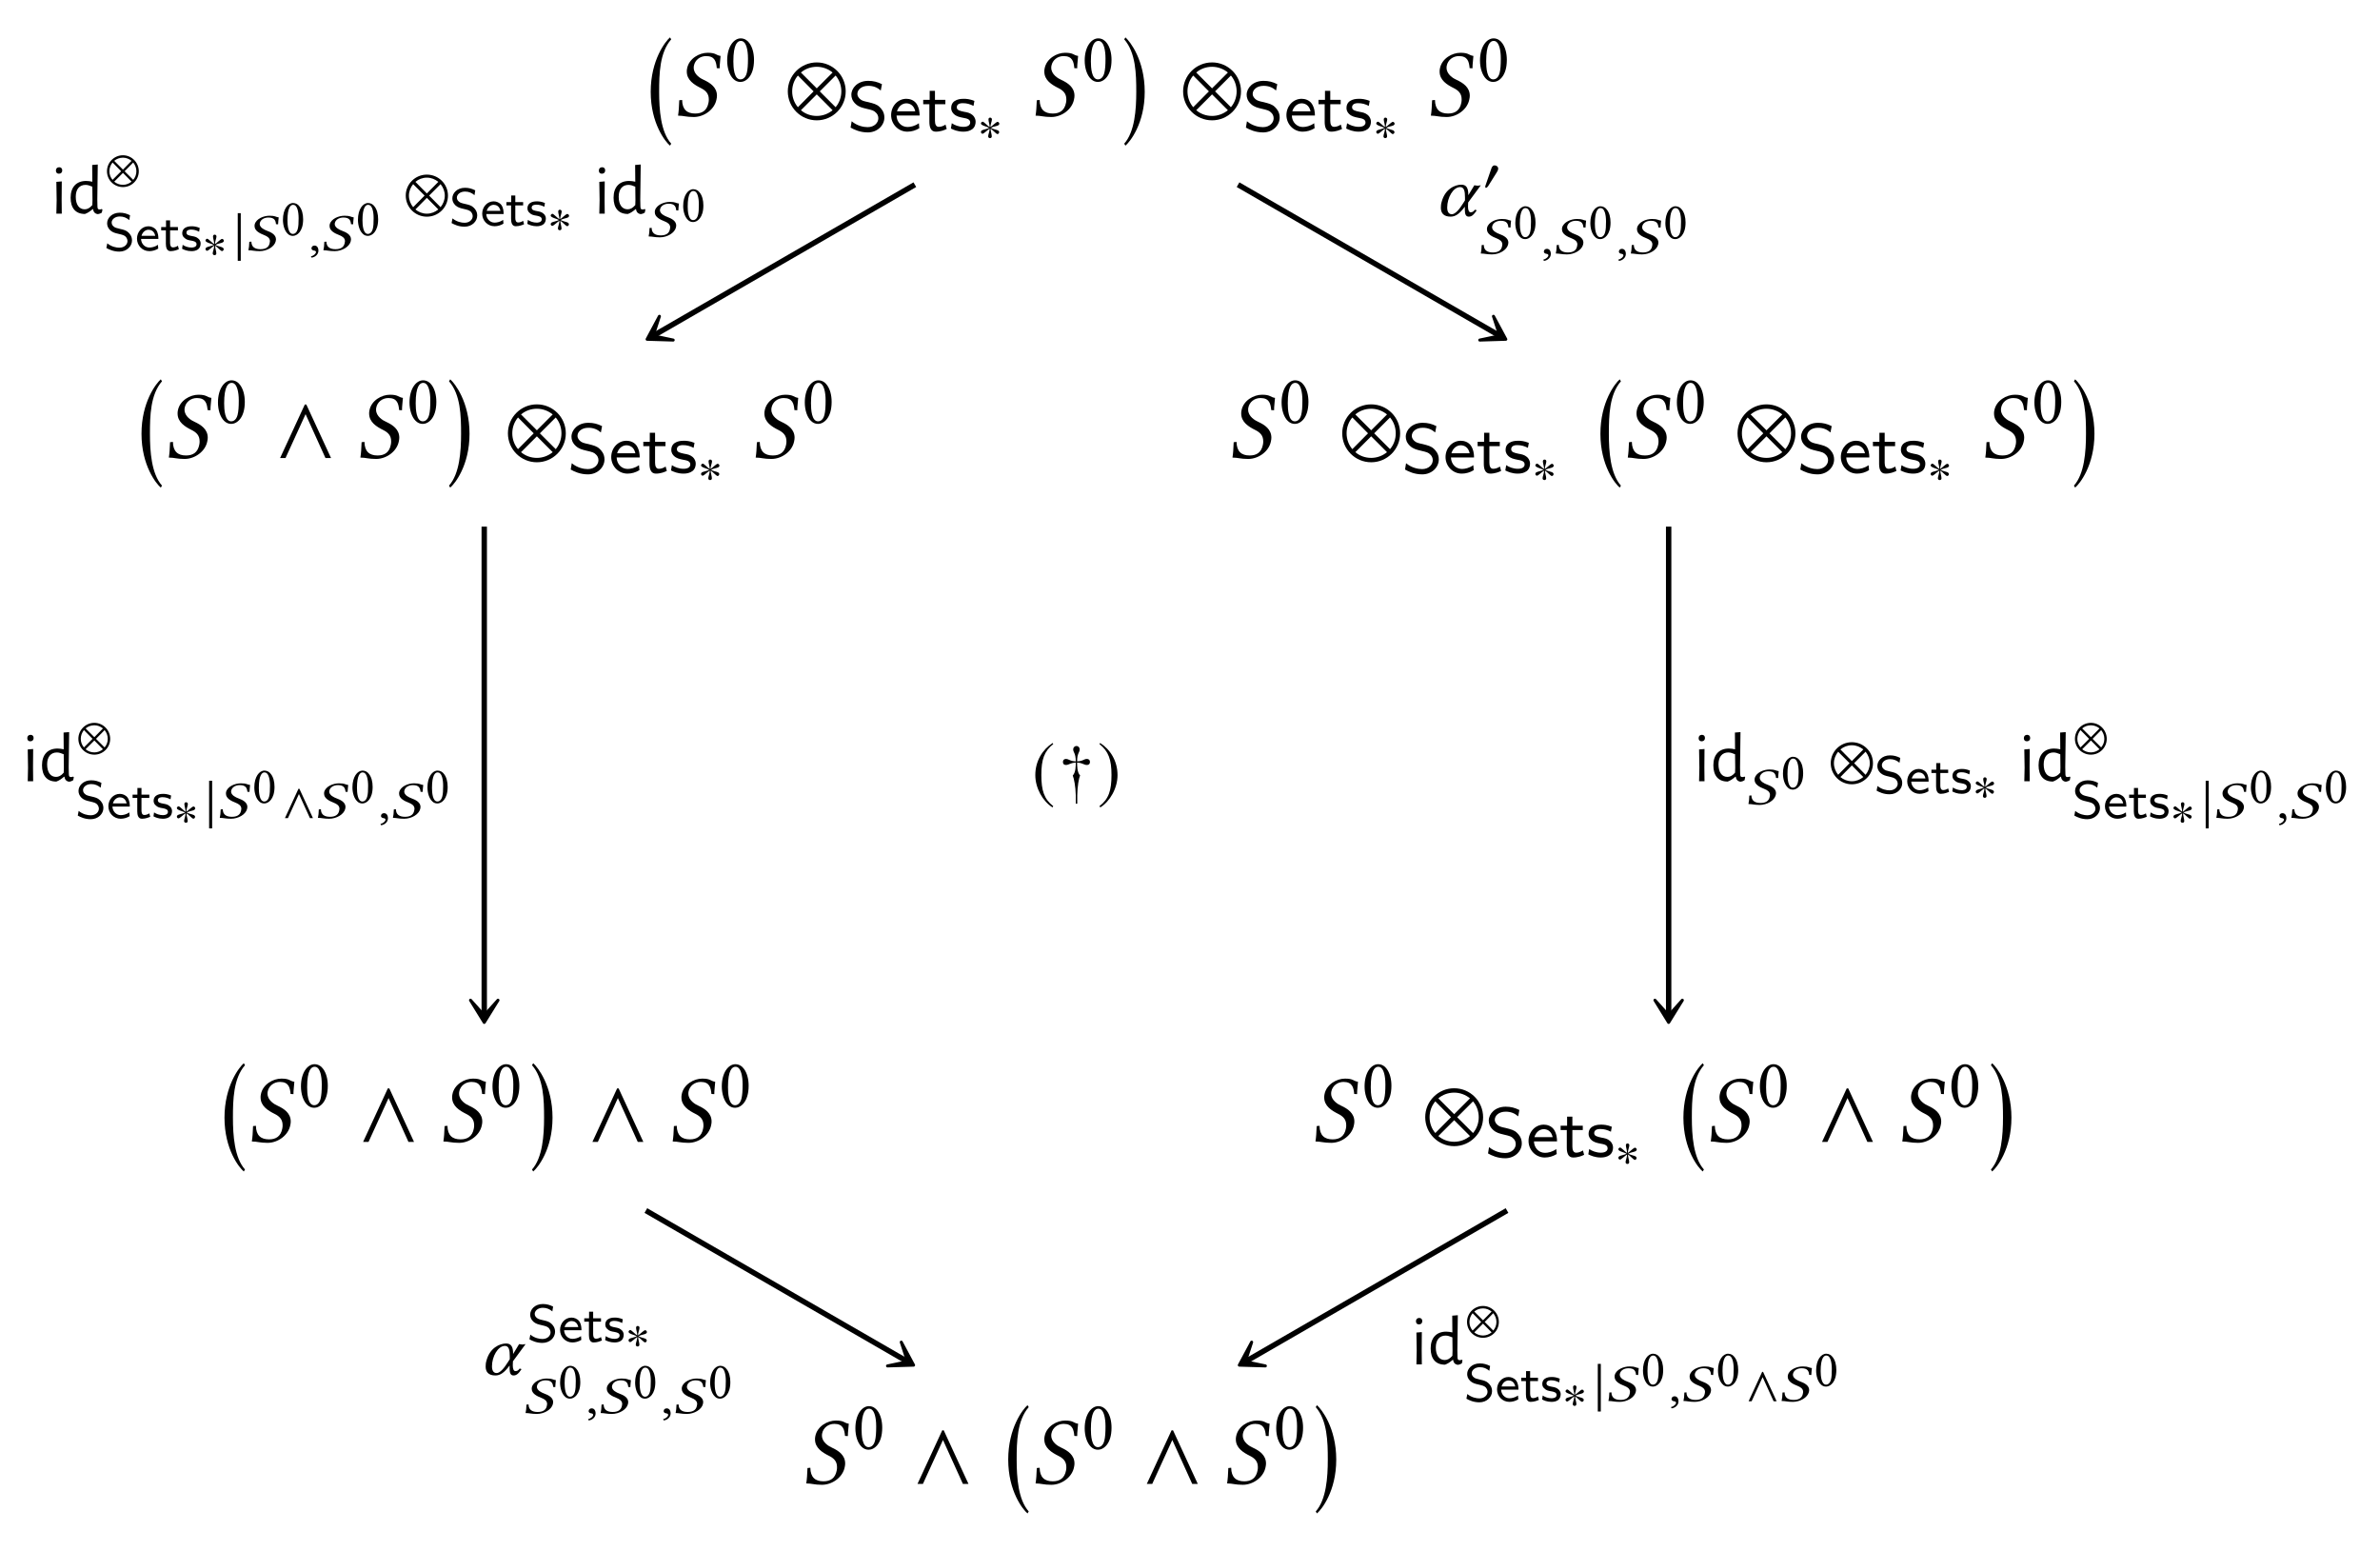 <?xml version="1.0" encoding="UTF-8"?>
<svg xmlns="http://www.w3.org/2000/svg" xmlns:xlink="http://www.w3.org/1999/xlink" width="246.65" height="160.672" viewBox="0 0 246.65 160.672">
<defs>
<g>
<g id="glyph-0-0">
<path d="M 2.625 10.453 C 1.531 9.219 1.375 6.922 1.375 5.078 C 1.375 3.234 1.422 1.016 2.625 -0.359 L 2.5 -0.562 C 2.031 -0.156 0.5 1.781 0.5 5.078 C 0.5 8.375 2.031 10.266 2.5 10.656 Z M 2.625 10.453 "/>
</g>
<g id="glyph-0-1">
<path d="M 0.297 10.453 L 0.422 10.656 C 0.891 10.266 2.422 8.375 2.422 5.078 C 2.422 1.781 0.891 -0.156 0.422 -0.562 L 0.297 -0.359 C 1.5 1.016 1.547 3.234 1.547 5.078 C 1.547 6.922 1.391 9.219 0.297 10.453 Z M 0.297 10.453 "/>
</g>
<g id="glyph-1-0">
<path d="M 4.922 -6.234 C 4.406 -6.312 4.469 -6.562 3.578 -6.562 C 2.734 -6.562 1.656 -5.984 1.453 -4.938 C 1.422 -4.812 1.422 -4.703 1.422 -4.609 C 1.422 -3.719 2.188 -3.25 2.875 -2.906 C 3.344 -2.672 3.703 -2.359 3.703 -1.75 C 3.703 -1.641 3.703 -1.531 3.672 -1.391 C 3.516 -0.578 3.016 -0.266 2.297 -0.266 C 1.453 -0.266 0.953 -0.672 0.938 -1.672 L 0.641 -1.641 C 0.609 -0.891 0.594 -0.562 0.516 -0.047 C 1.094 -0.047 1.328 0.094 2.141 0.094 C 3.25 0.094 4.312 -0.719 4.5 -1.734 C 4.531 -1.859 4.547 -2 4.547 -2.109 C 4.547 -2.984 3.859 -3.438 3.188 -3.75 C 2.859 -3.891 2.141 -4.312 2.141 -5 C 2.141 -5.062 2.141 -5.141 2.156 -5.203 C 2.266 -5.812 2.797 -6.219 3.422 -6.219 C 4.344 -6.219 4.469 -5.625 4.531 -4.969 L 4.828 -4.953 C 4.828 -5.438 4.891 -5.703 4.922 -6.234 Z M 4.922 -6.234 "/>
</g>
<g id="glyph-2-0">
<path d="M 1.688 -4.172 C 1.812 -4.172 1.922 -4.141 2.016 -4.047 C 2.234 -3.859 2.438 -3.312 2.438 -2.344 C 2.438 -1.672 2.406 -1.219 2.312 -0.844 C 2.156 -0.25 1.797 -0.188 1.656 -0.188 C 0.984 -0.188 0.922 -1.422 0.922 -2.062 C 0.922 -3.844 1.359 -4.172 1.688 -4.172 Z M 1.656 0.078 C 2.219 0.078 3.062 -0.5 3.062 -2.203 C 3.062 -2.922 2.891 -3.531 2.578 -3.953 C 2.391 -4.219 2.078 -4.438 1.688 -4.438 C 0.969 -4.438 0.281 -3.578 0.281 -2.141 C 0.281 -1.359 0.516 -0.625 0.922 -0.234 C 1.125 -0.031 1.375 0.078 1.656 0.078 Z M 1.656 0.078 "/>
</g>
<g id="glyph-3-0">
<path d="M 6.172 -2.562 C 6.172 -4.219 4.828 -5.562 3.172 -5.562 C 1.516 -5.562 0.172 -4.219 0.172 -2.562 C 0.172 -0.906 1.516 0.438 3.172 0.438 C 4.828 0.438 6.172 -0.906 6.172 -2.562 Z M 4.812 -4.516 L 3.172 -2.875 L 1.531 -4.516 C 1.969 -4.891 2.547 -5.109 3.172 -5.109 C 3.781 -5.109 4.359 -4.891 4.812 -4.516 Z M 5.719 -2.562 C 5.719 -1.938 5.5 -1.359 5.125 -0.922 L 3.484 -2.562 L 5.125 -4.203 C 5.5 -3.766 5.719 -3.188 5.719 -2.562 Z M 2.844 -2.562 L 1.219 -0.922 C 0.844 -1.359 0.625 -1.938 0.625 -2.562 C 0.625 -3.188 0.844 -3.766 1.219 -4.203 Z M 4.812 -0.609 C 4.359 -0.234 3.781 -0.016 3.172 -0.016 C 2.547 -0.016 1.969 -0.234 1.531 -0.609 L 3.172 -2.25 Z M 4.812 -0.609 "/>
</g>
<g id="glyph-3-1">
<path d="M 5.906 0 L 3.344 -5.547 L 3.188 -5.547 L 0.625 0 L 1.188 0 L 3.266 -4.547 L 5.328 0 Z M 5.906 0 "/>
</g>
<g id="glyph-4-0">
<path d="M 3.844 -1.391 C 3.844 -1.984 3.516 -2.312 3.359 -2.469 C 3.062 -2.766 2.719 -2.844 2.172 -2.984 C 1.719 -3.078 1.484 -3.141 1.312 -3.312 C 1.219 -3.406 1.047 -3.562 1.047 -3.844 C 1.047 -4.25 1.453 -4.672 2.172 -4.672 C 2.719 -4.672 3.109 -4.5 3.469 -4.188 L 3.594 -4.844 C 3.125 -5.078 2.703 -5.188 2.172 -5.188 C 1.078 -5.188 0.422 -4.453 0.422 -3.75 C 0.422 -3.453 0.516 -3.109 0.875 -2.781 C 1.203 -2.484 1.531 -2.406 1.984 -2.297 C 2.594 -2.156 2.766 -2.109 2.969 -1.891 C 3.109 -1.766 3.219 -1.562 3.219 -1.312 C 3.219 -0.859 2.812 -0.391 2.109 -0.391 C 1.703 -0.391 1.031 -0.516 0.453 -1 L 0.344 -0.344 C 0.703 -0.141 1.312 0.156 2.125 0.156 C 3.125 0.156 3.844 -0.578 3.844 -1.391 Z M 3.844 -1.391 "/>
</g>
<g id="glyph-4-1">
<path d="M 3.203 -1.594 C 3.203 -1.922 3.156 -2.406 2.875 -2.828 C 2.609 -3.203 2.172 -3.328 1.828 -3.328 C 0.938 -3.328 0.25 -2.562 0.25 -1.641 C 0.25 -0.703 0.984 0.078 1.938 0.078 C 2.359 0.078 2.797 -0.047 3.172 -0.281 L 3.125 -0.797 C 2.719 -0.5 2.266 -0.406 1.953 -0.406 C 1.312 -0.406 0.828 -0.922 0.812 -1.594 Z M 2.75 -2.031 L 0.859 -2.031 C 1.031 -2.609 1.453 -2.859 1.828 -2.859 C 2.141 -2.859 2.609 -2.703 2.75 -2.031 Z M 2.75 -2.031 "/>
</g>
<g id="glyph-4-2">
<path d="M 2.578 -0.203 L 2.453 -0.656 C 2.203 -0.484 1.953 -0.422 1.75 -0.422 C 1.453 -0.422 1.359 -0.719 1.359 -1.062 L 1.359 -2.766 L 2.438 -2.766 L 2.438 -3.219 L 1.359 -3.219 L 1.359 -4.156 L 0.812 -4.156 L 0.812 -3.219 L 0.141 -3.219 L 0.141 -2.766 L 0.781 -2.766 L 0.781 -0.938 C 0.781 -0.438 0.906 0.078 1.438 0.078 C 1.953 0.078 2.359 -0.094 2.578 -0.203 Z M 2.578 -0.203 "/>
</g>
<g id="glyph-4-3">
<path d="M 2.781 -0.938 C 2.781 -1.078 2.766 -1.359 2.469 -1.641 C 2.188 -1.875 1.938 -1.922 1.578 -1.984 C 1.156 -2.078 0.828 -2.141 0.828 -2.453 C 0.828 -2.875 1.344 -2.875 1.453 -2.875 C 1.875 -2.875 2.188 -2.781 2.562 -2.594 L 2.656 -3.109 C 2.156 -3.312 1.797 -3.328 1.531 -3.328 C 1.344 -3.328 0.25 -3.328 0.25 -2.375 C 0.25 -2.031 0.438 -1.844 0.531 -1.75 C 0.797 -1.5 1.094 -1.438 1.484 -1.359 C 1.828 -1.297 2.219 -1.234 2.219 -0.875 C 2.219 -0.422 1.609 -0.422 1.516 -0.422 C 1.047 -0.422 0.609 -0.594 0.312 -0.797 L 0.219 -0.25 C 0.469 -0.125 0.906 0.078 1.516 0.078 C 1.844 0.078 2.156 0.016 2.422 -0.172 C 2.703 -0.375 2.781 -0.703 2.781 -0.938 Z M 2.781 -0.938 "/>
</g>
<g id="glyph-5-0">
<path d="M 2.25 -1.828 C 2.25 -1.922 2.172 -2.031 2.062 -2.031 C 1.938 -2.031 1.484 -1.578 1.328 -1.484 C 1.328 -1.781 1.484 -2.094 1.484 -2.281 C 1.484 -2.391 1.406 -2.469 1.297 -2.469 C 1.188 -2.469 1.125 -2.391 1.125 -2.281 C 1.125 -2.062 1.25 -1.781 1.25 -1.484 C 1.078 -1.578 0.641 -2.047 0.531 -2.047 C 0.438 -2.047 0.344 -1.953 0.344 -1.859 C 0.344 -1.656 1 -1.531 1.203 -1.406 C 0.969 -1.281 0.547 -1.219 0.438 -1.141 C 0.391 -1.109 0.344 -1.047 0.344 -0.984 C 0.344 -0.891 0.422 -0.797 0.516 -0.797 C 0.641 -0.797 1.078 -1.234 1.25 -1.328 C 1.25 -1.031 1.094 -0.719 1.094 -0.531 C 1.094 -0.422 1.172 -0.344 1.281 -0.344 C 1.406 -0.344 1.469 -0.422 1.469 -0.531 C 1.469 -0.75 1.344 -1.047 1.344 -1.328 C 1.516 -1.234 1.938 -0.766 2.047 -0.766 C 2.156 -0.766 2.234 -0.859 2.234 -0.969 C 2.234 -1.031 2.188 -1.078 2.141 -1.125 C 1.984 -1.219 1.609 -1.266 1.375 -1.406 C 1.641 -1.562 1.984 -1.578 2.141 -1.672 C 2.203 -1.719 2.25 -1.766 2.25 -1.828 Z M 2.25 -1.828 "/>
</g>
<g id="glyph-5-1">
<path d="M 3.391 -1.406 C 3.391 -2.312 2.656 -3.062 1.75 -3.062 C 0.828 -3.062 0.094 -2.312 0.094 -1.406 C 0.094 -0.5 0.828 0.234 1.75 0.234 C 2.656 0.234 3.391 -0.5 3.391 -1.406 Z M 2.641 -2.484 L 1.75 -1.578 L 0.844 -2.484 C 1.078 -2.688 1.406 -2.812 1.75 -2.812 C 2.078 -2.812 2.391 -2.688 2.641 -2.484 Z M 3.141 -1.406 C 3.141 -1.062 3.016 -0.75 2.812 -0.516 L 1.922 -1.406 L 2.812 -2.312 C 3.016 -2.062 3.141 -1.75 3.141 -1.406 Z M 1.562 -1.406 L 0.672 -0.516 C 0.469 -0.75 0.344 -1.062 0.344 -1.406 C 0.344 -1.75 0.469 -2.062 0.672 -2.312 Z M 2.641 -0.328 C 2.391 -0.125 2.078 0 1.75 0 C 1.406 0 1.078 -0.125 0.844 -0.328 L 1.75 -1.234 Z M 2.641 -0.328 "/>
</g>
<g id="glyph-5-2">
<path d="M 0.703 1.062 L 0.703 -3.875 L 0.391 -3.875 L 0.391 1.062 Z M 0.703 1.062 "/>
</g>
<g id="glyph-5-3">
<path d="M 1.625 -2.25 C 1.625 -2.453 1.438 -2.578 1.25 -2.578 C 1.047 -2.578 0.953 -2.375 0.906 -2.219 L 0.328 -0.547 C 0.312 -0.516 0.281 -0.406 0.281 -0.359 C 0.281 -0.312 0.312 -0.25 0.359 -0.25 C 0.438 -0.25 0.531 -0.359 0.578 -0.422 L 1.469 -1.844 C 1.547 -1.953 1.625 -2.109 1.625 -2.25 Z M 1.625 -2.25 "/>
</g>
<g id="glyph-5-4">
<path d="M 3.25 0 L 1.844 -3.047 L 1.75 -3.047 L 0.344 0 L 0.656 0 L 1.797 -2.5 L 2.938 0 Z M 3.25 0 "/>
</g>
<g id="glyph-6-0">
<path d="M 0.891 -4.812 C 0.672 -4.812 0.547 -4.672 0.547 -4.469 C 0.547 -4.266 0.656 -4.141 0.859 -4.141 C 1.078 -4.141 1.203 -4.281 1.203 -4.484 C 1.203 -4.688 1.078 -4.812 0.891 -4.812 Z M 0.594 0 L 1.156 0 L 1.141 -1.453 L 1.156 -3.344 L 0.594 -3.297 L 0.625 -1.406 Z M 0.594 0 "/>
</g>
<g id="glyph-6-1">
<path d="M 3.125 -5.094 L 2.547 -5.047 L 2.562 -3.312 C 2.344 -3.359 2.125 -3.391 1.922 -3.391 C 0.922 -3.391 0.312 -2.766 0.312 -1.656 C 0.312 -0.578 0.828 0.031 1.797 0.031 C 2.094 -0.078 2.297 -0.219 2.594 -0.469 L 2.641 -0.469 C 2.672 -0.172 2.844 0.016 3.141 0.047 C 3.281 0.031 3.438 -0.031 3.547 -0.109 L 3.609 -0.422 L 3.547 -0.484 C 3.438 -0.438 3.375 -0.438 3.312 -0.438 C 3.141 -0.438 3.109 -0.516 3.094 -0.719 L 3.078 -1.453 Z M 1.859 -2.984 C 2.078 -2.984 2.312 -2.906 2.562 -2.797 L 2.578 -1.422 L 2.562 -0.891 C 2.281 -0.562 2.031 -0.453 1.766 -0.453 C 1.203 -0.453 0.844 -0.922 0.844 -1.75 C 0.844 -2.562 1.25 -2.984 1.859 -2.984 Z M 1.859 -2.984 "/>
</g>
<g id="glyph-7-0">
<path d="M 2.906 -1.047 C 2.906 -1.5 2.656 -1.75 2.547 -1.859 C 2.312 -2.094 2.062 -2.156 1.641 -2.25 C 1.297 -2.328 1.125 -2.375 1 -2.5 C 0.922 -2.562 0.797 -2.688 0.797 -2.906 C 0.797 -3.203 1.109 -3.531 1.641 -3.531 C 2.047 -3.531 2.344 -3.391 2.625 -3.156 L 2.703 -3.656 C 2.359 -3.828 2.047 -3.922 1.641 -3.922 C 0.812 -3.922 0.328 -3.359 0.328 -2.828 C 0.328 -2.609 0.391 -2.344 0.656 -2.094 C 0.906 -1.875 1.156 -1.812 1.5 -1.734 C 1.953 -1.625 2.078 -1.594 2.25 -1.438 C 2.344 -1.328 2.438 -1.172 2.438 -0.984 C 2.438 -0.641 2.125 -0.297 1.594 -0.297 C 1.281 -0.297 0.781 -0.391 0.344 -0.75 L 0.25 -0.266 C 0.531 -0.109 0.984 0.109 1.594 0.109 C 2.359 0.109 2.906 -0.438 2.906 -1.047 Z M 2.906 -1.047 "/>
</g>
<g id="glyph-7-1">
<path d="M 2.406 -1.203 C 2.406 -1.453 2.391 -1.828 2.172 -2.141 C 1.969 -2.406 1.641 -2.516 1.375 -2.516 C 0.703 -2.516 0.188 -1.938 0.188 -1.234 C 0.188 -0.531 0.734 0.062 1.469 0.062 C 1.781 0.062 2.109 -0.031 2.391 -0.203 L 2.359 -0.594 C 2.047 -0.375 1.703 -0.312 1.469 -0.312 C 1 -0.312 0.625 -0.703 0.609 -1.203 Z M 2.078 -1.531 L 0.656 -1.531 C 0.781 -1.969 1.109 -2.156 1.375 -2.156 C 1.625 -2.156 1.969 -2.047 2.078 -1.531 Z M 2.078 -1.531 "/>
</g>
<g id="glyph-7-2">
<path d="M 1.938 -0.141 L 1.844 -0.5 C 1.672 -0.375 1.469 -0.328 1.328 -0.328 C 1.094 -0.328 1.031 -0.547 1.031 -0.797 L 1.031 -2.094 L 1.844 -2.094 L 1.844 -2.438 L 1.031 -2.438 L 1.031 -3.125 L 0.609 -3.125 L 0.609 -2.438 L 0.109 -2.438 L 0.109 -2.094 L 0.594 -2.094 L 0.594 -0.703 C 0.594 -0.328 0.688 0.062 1.078 0.062 C 1.469 0.062 1.781 -0.078 1.938 -0.141 Z M 1.938 -0.141 "/>
</g>
<g id="glyph-7-3">
<path d="M 2.094 -0.719 C 2.094 -0.812 2.094 -1.031 1.859 -1.234 C 1.656 -1.422 1.453 -1.453 1.203 -1.5 C 0.875 -1.562 0.625 -1.609 0.625 -1.859 C 0.625 -2.172 1.016 -2.172 1.109 -2.172 C 1.422 -2.172 1.656 -2.094 1.938 -1.953 L 2 -2.344 C 1.625 -2.5 1.359 -2.516 1.156 -2.516 C 1.016 -2.516 0.188 -2.516 0.188 -1.781 C 0.188 -1.531 0.328 -1.391 0.406 -1.328 C 0.594 -1.125 0.828 -1.078 1.125 -1.031 C 1.375 -0.984 1.672 -0.922 1.672 -0.656 C 1.672 -0.312 1.219 -0.312 1.141 -0.312 C 0.797 -0.312 0.453 -0.438 0.234 -0.594 L 0.172 -0.188 C 0.344 -0.094 0.688 0.062 1.141 0.062 C 1.391 0.062 1.625 0.016 1.828 -0.125 C 2.031 -0.281 2.094 -0.531 2.094 -0.719 Z M 2.094 -0.719 "/>
</g>
<g id="glyph-8-0">
<path d="M 3.484 -3.438 C 3.125 -3.484 3.172 -3.609 2.531 -3.609 C 1.922 -3.609 1.156 -3.297 1 -2.719 C 0.984 -2.656 0.984 -2.594 0.984 -2.531 C 0.984 -2.047 1.516 -1.781 2 -1.594 C 2.312 -1.469 2.578 -1.297 2.578 -0.969 C 2.578 -0.906 2.562 -0.844 2.547 -0.766 C 2.453 -0.312 2.094 -0.141 1.594 -0.141 C 1.016 -0.141 0.656 -0.375 0.656 -0.922 L 0.438 -0.906 C 0.422 -0.484 0.406 -0.312 0.344 -0.031 C 0.75 -0.031 0.938 0.062 1.5 0.062 C 2.281 0.062 3.031 -0.391 3.172 -0.953 C 3.188 -1.031 3.203 -1.094 3.203 -1.156 C 3.203 -1.641 2.719 -1.891 2.25 -2.062 C 2.031 -2.141 1.516 -2.375 1.516 -2.75 C 1.516 -2.781 1.531 -2.828 1.531 -2.859 C 1.609 -3.203 1.969 -3.422 2.422 -3.422 C 3.062 -3.422 3.172 -3.094 3.203 -2.734 L 3.422 -2.719 C 3.422 -2.984 3.469 -3.141 3.484 -3.438 Z M 3.484 -3.438 "/>
</g>
<g id="glyph-8-1">
<path d="M 0.609 -0.516 C 0.422 -0.516 0.297 -0.391 0.297 -0.234 C 0.297 -0.062 0.453 -0.016 0.562 0 C 0.672 0.016 0.766 0.047 0.766 0.172 C 0.766 0.281 0.562 0.531 0.25 0.594 C 0.25 0.656 0.266 0.703 0.312 0.734 C 0.672 0.688 1.016 0.406 1.016 0.016 C 1.016 -0.312 0.859 -0.516 0.609 -0.516 Z M 0.609 -0.516 "/>
</g>
<g id="glyph-9-0">
<path d="M 1.266 -3.156 C 1.359 -3.156 1.453 -3.125 1.516 -3.062 C 1.688 -2.922 1.844 -2.5 1.844 -1.766 C 1.844 -1.266 1.828 -0.922 1.75 -0.641 C 1.625 -0.188 1.359 -0.141 1.25 -0.141 C 0.75 -0.141 0.688 -1.078 0.688 -1.547 C 0.688 -2.906 1.031 -3.156 1.266 -3.156 Z M 1.25 0.062 C 1.672 0.062 2.312 -0.375 2.312 -1.656 C 2.312 -2.203 2.188 -2.672 1.938 -2.984 C 1.797 -3.188 1.562 -3.344 1.266 -3.344 C 0.734 -3.344 0.219 -2.703 0.219 -1.609 C 0.219 -1.031 0.391 -0.469 0.703 -0.172 C 0.844 -0.016 1.031 0.062 1.25 0.062 Z M 1.25 0.062 "/>
</g>
<g id="glyph-10-0">
<path d="M 4.5 -1.875 C 4.5 -3.078 3.516 -4.047 2.312 -4.047 C 1.109 -4.047 0.125 -3.078 0.125 -1.875 C 0.125 -0.656 1.109 0.312 2.312 0.312 C 3.516 0.312 4.5 -0.656 4.5 -1.875 Z M 3.5 -3.297 L 2.312 -2.094 L 1.125 -3.297 C 1.438 -3.562 1.859 -3.734 2.312 -3.734 C 2.766 -3.734 3.172 -3.562 3.5 -3.297 Z M 4.172 -1.875 C 4.172 -1.422 4 -1 3.734 -0.672 L 2.547 -1.875 L 3.734 -3.062 C 4 -2.734 4.172 -2.312 4.172 -1.875 Z M 2.078 -1.875 L 0.891 -0.672 C 0.625 -1 0.453 -1.422 0.453 -1.875 C 0.453 -2.312 0.625 -2.734 0.891 -3.062 Z M 3.5 -0.438 C 3.172 -0.172 2.766 0 2.312 0 C 1.859 0 1.438 -0.172 1.125 -0.438 L 2.312 -1.641 Z M 3.5 -0.438 "/>
</g>
<g id="glyph-10-1">
<path d="M 2.141 -5.203 C 1.094 -4.531 0.344 -3.344 0.344 -1.875 C 0.344 -0.516 1.125 0.844 2.125 1.469 L 2.203 1.344 C 1.25 0.594 0.969 -0.281 0.969 -1.891 C 0.969 -3.5 1.266 -4.344 2.203 -5.094 Z M 2.141 -5.203 "/>
</g>
<g id="glyph-10-2">
<path d="M 3.219 -3.25 C 3.219 -3.484 3.047 -3.562 2.906 -3.562 C 2.578 -3.562 2.516 -3.328 1.891 -3.312 C 1.891 -4.188 2.156 -4.219 2.156 -4.562 C 2.156 -4.75 2 -4.906 1.828 -4.906 C 1.641 -4.906 1.484 -4.75 1.484 -4.562 C 1.484 -4.219 1.75 -4.188 1.75 -3.312 C 1.125 -3.328 1.062 -3.562 0.719 -3.562 C 0.594 -3.562 0.422 -3.484 0.422 -3.25 C 0.422 -3 0.594 -2.938 0.719 -2.938 C 1.062 -2.938 1.125 -3.141 1.75 -3.188 C 1.75 -2.844 1.75 -2.156 1.438 -1.844 C 1.562 -1.562 1.734 -0.703 1.75 0.188 L 1.75 1.078 L 1.906 1.078 L 1.906 0.188 C 1.922 -0.703 2.062 -1.562 2.203 -1.844 C 1.891 -2.156 1.891 -2.844 1.891 -3.188 C 2.516 -3.141 2.578 -2.938 2.906 -2.938 C 3.047 -2.938 3.219 -3 3.219 -3.25 Z M 3.219 -3.25 "/>
</g>
<g id="glyph-10-3">
<path d="M 0.281 -5.203 L 0.203 -5.094 C 1.141 -4.344 1.453 -3.5 1.453 -1.891 C 1.453 -0.281 1.172 0.594 0.203 1.344 L 0.297 1.469 C 1.297 0.844 2.078 -0.516 2.078 -1.875 C 2.078 -3.344 1.328 -4.531 0.281 -5.203 Z M 0.281 -5.203 "/>
</g>
<g id="glyph-11-0">
<path d="M 3.344 -1.375 L 4.656 -3.156 C 4.562 -3.156 4.438 -3.109 4.328 -3.109 C 4.219 -3.109 4.094 -3.156 3.984 -3.156 L 3.359 -2.125 L 3.359 -2.188 C 3.359 -2.828 3.188 -3.219 2.641 -3.219 C 1.969 -3.219 0.938 -2.766 0.594 -1.422 C 0.531 -1.219 0.516 -1.016 0.516 -0.828 C 0.516 -0.266 0.812 0.094 1.531 0.094 C 2.031 0.094 2.453 -0.203 3 -0.938 L 3 -0.594 C 3 -0.125 3.125 0.094 3.406 0.094 C 3.719 0.094 3.938 -0.109 4.234 -0.562 L 4.047 -0.625 C 3.875 -0.406 3.781 -0.359 3.594 -0.359 C 3.438 -0.359 3.328 -0.562 3.328 -0.938 L 3.328 -0.953 Z M 2.516 -2.969 C 2.938 -2.969 3.016 -2.516 3.016 -1.891 C 3.016 -1.844 3.016 -1.797 3.016 -1.75 L 3.016 -1.594 L 2.828 -1.297 C 2.406 -0.609 1.984 -0.156 1.656 -0.156 C 1.312 -0.156 1.172 -0.438 1.172 -0.859 C 1.172 -1.859 1.781 -2.969 2.516 -2.969 Z M 2.516 -2.969 "/>
</g>
</g>
</defs>
<g fill="rgb(0%, 0%, 0%)" fill-opacity="1">
<use xlink:href="#glyph-0-0" x="66.935" y="4.436"/>
</g>
<g fill="rgb(0%, 0%, 0%)" fill-opacity="1">
<use xlink:href="#glyph-1-0" x="69.754" y="12.03"/>
</g>
<g fill="rgb(0%, 0%, 0%)" fill-opacity="1">
<use xlink:href="#glyph-2-0" x="75.079" y="8.414"/>
</g>
<g fill="rgb(0%, 0%, 0%)" fill-opacity="1">
<use xlink:href="#glyph-3-0" x="81.472" y="12.03"/>
</g>
<g fill="rgb(0%, 0%, 0%)" fill-opacity="1">
<use xlink:href="#glyph-4-0" x="87.808" y="13.566"/>
<use xlink:href="#glyph-4-1" x="92.101" y="13.566"/>
<use xlink:href="#glyph-4-2" x="95.535" y="13.566"/>
<use xlink:href="#glyph-4-3" x="98.326" y="13.566"/>
</g>
<g fill="rgb(0%, 0%, 0%)" fill-opacity="1">
<use xlink:href="#glyph-5-0" x="101.314" y="14.657"/>
</g>
<g fill="rgb(0%, 0%, 0%)" fill-opacity="1">
<use xlink:href="#glyph-1-0" x="106.806" y="12.03"/>
</g>
<g fill="rgb(0%, 0%, 0%)" fill-opacity="1">
<use xlink:href="#glyph-2-0" x="112.131" y="8.414"/>
</g>
<g fill="rgb(0%, 0%, 0%)" fill-opacity="1">
<use xlink:href="#glyph-0-1" x="116.21" y="4.436"/>
</g>
<g fill="rgb(0%, 0%, 0%)" fill-opacity="1">
<use xlink:href="#glyph-3-0" x="122.439" y="12.03"/>
</g>
<g fill="rgb(0%, 0%, 0%)" fill-opacity="1">
<use xlink:href="#glyph-4-0" x="128.775" y="13.566"/>
<use xlink:href="#glyph-4-1" x="133.068" y="13.566"/>
<use xlink:href="#glyph-4-2" x="136.502" y="13.566"/>
<use xlink:href="#glyph-4-3" x="139.293" y="13.566"/>
</g>
<g fill="rgb(0%, 0%, 0%)" fill-opacity="1">
<use xlink:href="#glyph-5-0" x="142.281" y="14.657"/>
</g>
<g fill="rgb(0%, 0%, 0%)" fill-opacity="1">
<use xlink:href="#glyph-1-0" x="147.773" y="12.03"/>
</g>
<g fill="rgb(0%, 0%, 0%)" fill-opacity="1">
<use xlink:href="#glyph-2-0" x="153.098" y="8.414"/>
</g>
<g fill="rgb(0%, 0%, 0%)" fill-opacity="1">
<use xlink:href="#glyph-0-0" x="14.164" y="39.869"/>
</g>
<g fill="rgb(0%, 0%, 0%)" fill-opacity="1">
<use xlink:href="#glyph-1-0" x="16.983" y="47.463"/>
</g>
<g fill="rgb(0%, 0%, 0%)" fill-opacity="1">
<use xlink:href="#glyph-2-0" x="22.308" y="43.847"/>
</g>
<g fill="rgb(0%, 0%, 0%)" fill-opacity="1">
<use xlink:href="#glyph-3-1" x="28.402" y="47.463"/>
</g>
<g fill="rgb(0%, 0%, 0%)" fill-opacity="1">
<use xlink:href="#glyph-1-0" x="36.833" y="47.463"/>
</g>
<g fill="rgb(0%, 0%, 0%)" fill-opacity="1">
<use xlink:href="#glyph-2-0" x="42.158" y="43.847"/>
</g>
<g fill="rgb(0%, 0%, 0%)" fill-opacity="1">
<use xlink:href="#glyph-0-1" x="46.237" y="39.869"/>
</g>
<g fill="rgb(0%, 0%, 0%)" fill-opacity="1">
<use xlink:href="#glyph-3-0" x="52.466" y="47.463"/>
</g>
<g fill="rgb(0%, 0%, 0%)" fill-opacity="1">
<use xlink:href="#glyph-4-0" x="58.802" y="48.999"/>
<use xlink:href="#glyph-4-1" x="63.095" y="48.999"/>
<use xlink:href="#glyph-4-2" x="66.529" y="48.999"/>
<use xlink:href="#glyph-4-3" x="69.32" y="48.999"/>
</g>
<g fill="rgb(0%, 0%, 0%)" fill-opacity="1">
<use xlink:href="#glyph-5-0" x="72.307" y="50.09"/>
</g>
<g fill="rgb(0%, 0%, 0%)" fill-opacity="1">
<use xlink:href="#glyph-1-0" x="77.799" y="47.463"/>
</g>
<g fill="rgb(0%, 0%, 0%)" fill-opacity="1">
<use xlink:href="#glyph-2-0" x="83.124" y="43.847"/>
</g>
<g fill="rgb(0%, 0%, 0%)" fill-opacity="1">
<use xlink:href="#glyph-1-0" x="127.211" y="47.463"/>
</g>
<g fill="rgb(0%, 0%, 0%)" fill-opacity="1">
<use xlink:href="#glyph-2-0" x="132.536" y="43.847"/>
</g>
<g fill="rgb(0%, 0%, 0%)" fill-opacity="1">
<use xlink:href="#glyph-3-0" x="138.929" y="47.463"/>
</g>
<g fill="rgb(0%, 0%, 0%)" fill-opacity="1">
<use xlink:href="#glyph-4-0" x="145.265" y="48.999"/>
<use xlink:href="#glyph-4-1" x="149.558" y="48.999"/>
<use xlink:href="#glyph-4-2" x="152.992" y="48.999"/>
<use xlink:href="#glyph-4-3" x="155.783" y="48.999"/>
</g>
<g fill="rgb(0%, 0%, 0%)" fill-opacity="1">
<use xlink:href="#glyph-5-0" x="158.77" y="50.09"/>
</g>
<g fill="rgb(0%, 0%, 0%)" fill-opacity="1">
<use xlink:href="#glyph-0-0" x="165.358" y="39.869"/>
</g>
<g fill="rgb(0%, 0%, 0%)" fill-opacity="1">
<use xlink:href="#glyph-1-0" x="168.178" y="47.463"/>
</g>
<g fill="rgb(0%, 0%, 0%)" fill-opacity="1">
<use xlink:href="#glyph-2-0" x="173.503" y="43.847"/>
</g>
<g fill="rgb(0%, 0%, 0%)" fill-opacity="1">
<use xlink:href="#glyph-3-0" x="179.896" y="47.463"/>
</g>
<g fill="rgb(0%, 0%, 0%)" fill-opacity="1">
<use xlink:href="#glyph-4-0" x="186.232" y="48.999"/>
<use xlink:href="#glyph-4-1" x="190.525" y="48.999"/>
<use xlink:href="#glyph-4-2" x="193.959" y="48.999"/>
<use xlink:href="#glyph-4-3" x="196.75" y="48.999"/>
</g>
<g fill="rgb(0%, 0%, 0%)" fill-opacity="1">
<use xlink:href="#glyph-5-0" x="199.737" y="50.09"/>
</g>
<g fill="rgb(0%, 0%, 0%)" fill-opacity="1">
<use xlink:href="#glyph-1-0" x="205.229" y="47.463"/>
</g>
<g fill="rgb(0%, 0%, 0%)" fill-opacity="1">
<use xlink:href="#glyph-2-0" x="210.554" y="43.847"/>
</g>
<g fill="rgb(0%, 0%, 0%)" fill-opacity="1">
<use xlink:href="#glyph-0-1" x="214.634" y="39.869"/>
</g>
<g fill="rgb(0%, 0%, 0%)" fill-opacity="1">
<use xlink:href="#glyph-0-0" x="22.765" y="110.735"/>
</g>
<g fill="rgb(0%, 0%, 0%)" fill-opacity="1">
<use xlink:href="#glyph-1-0" x="25.584" y="118.329"/>
</g>
<g fill="rgb(0%, 0%, 0%)" fill-opacity="1">
<use xlink:href="#glyph-2-0" x="30.909" y="114.713"/>
</g>
<g fill="rgb(0%, 0%, 0%)" fill-opacity="1">
<use xlink:href="#glyph-3-1" x="37.003" y="118.329"/>
</g>
<g fill="rgb(0%, 0%, 0%)" fill-opacity="1">
<use xlink:href="#glyph-1-0" x="45.434" y="118.329"/>
</g>
<g fill="rgb(0%, 0%, 0%)" fill-opacity="1">
<use xlink:href="#glyph-2-0" x="50.759" y="114.713"/>
</g>
<g fill="rgb(0%, 0%, 0%)" fill-opacity="1">
<use xlink:href="#glyph-0-1" x="54.838" y="110.735"/>
</g>
<g fill="rgb(0%, 0%, 0%)" fill-opacity="1">
<use xlink:href="#glyph-3-1" x="60.768" y="118.329"/>
</g>
<g fill="rgb(0%, 0%, 0%)" fill-opacity="1">
<use xlink:href="#glyph-1-0" x="69.198" y="118.329"/>
</g>
<g fill="rgb(0%, 0%, 0%)" fill-opacity="1">
<use xlink:href="#glyph-2-0" x="74.523" y="114.713"/>
</g>
<g fill="rgb(0%, 0%, 0%)" fill-opacity="1">
<use xlink:href="#glyph-1-0" x="135.812" y="118.329"/>
</g>
<g fill="rgb(0%, 0%, 0%)" fill-opacity="1">
<use xlink:href="#glyph-2-0" x="141.137" y="114.713"/>
</g>
<g fill="rgb(0%, 0%, 0%)" fill-opacity="1">
<use xlink:href="#glyph-3-0" x="147.53" y="118.329"/>
</g>
<g fill="rgb(0%, 0%, 0%)" fill-opacity="1">
<use xlink:href="#glyph-4-0" x="153.866" y="119.865"/>
<use xlink:href="#glyph-4-1" x="158.159" y="119.865"/>
<use xlink:href="#glyph-4-2" x="161.593" y="119.865"/>
<use xlink:href="#glyph-4-3" x="164.384" y="119.865"/>
</g>
<g fill="rgb(0%, 0%, 0%)" fill-opacity="1">
<use xlink:href="#glyph-5-0" x="167.372" y="120.956"/>
</g>
<g fill="rgb(0%, 0%, 0%)" fill-opacity="1">
<use xlink:href="#glyph-0-0" x="173.959" y="110.735"/>
</g>
<g fill="rgb(0%, 0%, 0%)" fill-opacity="1">
<use xlink:href="#glyph-1-0" x="176.779" y="118.329"/>
</g>
<g fill="rgb(0%, 0%, 0%)" fill-opacity="1">
<use xlink:href="#glyph-2-0" x="182.104" y="114.713"/>
</g>
<g fill="rgb(0%, 0%, 0%)" fill-opacity="1">
<use xlink:href="#glyph-3-1" x="188.198" y="118.329"/>
</g>
<g fill="rgb(0%, 0%, 0%)" fill-opacity="1">
<use xlink:href="#glyph-1-0" x="196.628" y="118.329"/>
</g>
<g fill="rgb(0%, 0%, 0%)" fill-opacity="1">
<use xlink:href="#glyph-2-0" x="201.953" y="114.713"/>
</g>
<g fill="rgb(0%, 0%, 0%)" fill-opacity="1">
<use xlink:href="#glyph-0-1" x="206.032" y="110.735"/>
</g>
<g fill="rgb(0%, 0%, 0%)" fill-opacity="1">
<use xlink:href="#glyph-1-0" x="83.041" y="153.762"/>
</g>
<g fill="rgb(0%, 0%, 0%)" fill-opacity="1">
<use xlink:href="#glyph-2-0" x="88.366" y="150.146"/>
</g>
<g fill="rgb(0%, 0%, 0%)" fill-opacity="1">
<use xlink:href="#glyph-3-1" x="94.46" y="153.762"/>
</g>
<g fill="rgb(0%, 0%, 0%)" fill-opacity="1">
<use xlink:href="#glyph-0-0" x="103.986" y="146.168"/>
</g>
<g fill="rgb(0%, 0%, 0%)" fill-opacity="1">
<use xlink:href="#glyph-1-0" x="106.806" y="153.762"/>
</g>
<g fill="rgb(0%, 0%, 0%)" fill-opacity="1">
<use xlink:href="#glyph-2-0" x="112.131" y="150.146"/>
</g>
<g fill="rgb(0%, 0%, 0%)" fill-opacity="1">
<use xlink:href="#glyph-3-1" x="118.225" y="153.762"/>
</g>
<g fill="rgb(0%, 0%, 0%)" fill-opacity="1">
<use xlink:href="#glyph-1-0" x="126.655" y="153.762"/>
</g>
<g fill="rgb(0%, 0%, 0%)" fill-opacity="1">
<use xlink:href="#glyph-2-0" x="131.98" y="150.146"/>
</g>
<g fill="rgb(0%, 0%, 0%)" fill-opacity="1">
<use xlink:href="#glyph-0-1" x="136.059" y="146.168"/>
</g>
<path fill="none" stroke-width="0.558" stroke-linecap="butt" stroke-linejoin="miter" stroke="rgb(0%, 0%, 0%)" stroke-opacity="1" stroke-miterlimit="10" d="M -21.049 61.199 L -48.108 45.578 " transform="matrix(1, 0, 0, -1, 115.858, 80.336)"/>
<path fill-rule="nonzero" fill="rgb(0%, 0%, 0%)" fill-opacity="1" stroke-width="0.311" stroke-linecap="butt" stroke-linejoin="round" stroke="rgb(0%, 0%, 0%)" stroke-opacity="1" stroke-miterlimit="10" d="M 3.689 0.001 L 1.388 1.424 L 2.971 0.001 L 1.391 -1.424 Z M 3.689 0.001 " transform="matrix(-0.866, 0.5, 0.5, 0.866, 70.256, 33.311)"/>
<g fill="rgb(0%, 0%, 0%)" fill-opacity="1">
<use xlink:href="#glyph-6-0" x="5.247" y="22.141"/>
<use xlink:href="#glyph-6-1" x="7.007" y="22.141"/>
</g>
<g fill="rgb(0%, 0%, 0%)" fill-opacity="1">
<use xlink:href="#glyph-5-1" x="10.993" y="19.151"/>
</g>
<g fill="rgb(0%, 0%, 0%)" fill-opacity="1">
<use xlink:href="#glyph-7-0" x="10.774" y="25.963"/>
<use xlink:href="#glyph-7-1" x="14.009" y="25.963"/>
<use xlink:href="#glyph-7-2" x="16.596" y="25.963"/>
<use xlink:href="#glyph-7-3" x="18.698" y="25.963"/>
</g>
<g fill="rgb(0%, 0%, 0%)" fill-opacity="1">
<use xlink:href="#glyph-5-0" x="20.95" y="26.785"/>
</g>
<g fill="rgb(0%, 0%, 0%)" fill-opacity="1">
<use xlink:href="#glyph-5-2" x="24.248" y="25.963"/>
</g>
<g fill="rgb(0%, 0%, 0%)" fill-opacity="1">
<use xlink:href="#glyph-8-0" x="25.398" y="25.963"/>
</g>
<g fill="rgb(0%, 0%, 0%)" fill-opacity="1">
<use xlink:href="#glyph-9-0" x="29.103" y="24.38"/>
</g>
<g fill="rgb(0%, 0%, 0%)" fill-opacity="1">
<use xlink:href="#glyph-8-1" x="31.984" y="25.963"/>
</g>
<g fill="rgb(0%, 0%, 0%)" fill-opacity="1">
<use xlink:href="#glyph-8-0" x="33.173" y="25.963"/>
</g>
<g fill="rgb(0%, 0%, 0%)" fill-opacity="1">
<use xlink:href="#glyph-9-0" x="36.877" y="24.38"/>
</g>
<g fill="rgb(0%, 0%, 0%)" fill-opacity="1">
<use xlink:href="#glyph-10-0" x="41.925" y="22.141"/>
</g>
<g fill="rgb(0%, 0%, 0%)" fill-opacity="1">
<use xlink:href="#glyph-7-0" x="46.55" y="23.38"/>
<use xlink:href="#glyph-7-1" x="49.785" y="23.38"/>
<use xlink:href="#glyph-7-2" x="52.372" y="23.38"/>
<use xlink:href="#glyph-7-3" x="54.474" y="23.38"/>
</g>
<g fill="rgb(0%, 0%, 0%)" fill-opacity="1">
<use xlink:href="#glyph-5-0" x="56.725" y="24.202"/>
</g>
<g fill="rgb(0%, 0%, 0%)" fill-opacity="1">
<use xlink:href="#glyph-6-0" x="61.515" y="22.141"/>
<use xlink:href="#glyph-6-1" x="63.275" y="22.141"/>
</g>
<g fill="rgb(0%, 0%, 0%)" fill-opacity="1">
<use xlink:href="#glyph-8-0" x="66.877" y="24.531"/>
</g>
<g fill="rgb(0%, 0%, 0%)" fill-opacity="1">
<use xlink:href="#glyph-9-0" x="70.582" y="22.948"/>
</g>
<path fill="none" stroke-width="0.558" stroke-linecap="butt" stroke-linejoin="miter" stroke="rgb(0%, 0%, 0%)" stroke-opacity="1" stroke-miterlimit="10" d="M 12.447 61.199 L 39.509 45.578 " transform="matrix(1, 0, 0, -1, 115.858, 80.336)"/>
<path fill-rule="nonzero" fill="rgb(0%, 0%, 0%)" fill-opacity="1" stroke-width="0.311" stroke-linecap="butt" stroke-linejoin="round" stroke="rgb(0%, 0%, 0%)" stroke-opacity="1" stroke-miterlimit="10" d="M 3.691 -0 L 1.39 1.423 L 2.973 0 L 1.391 -1.423 Z M 3.691 -0 " transform="matrix(0.866, 0.5, 0.5, -0.866, 152.859, 33.311)"/>
<g fill="rgb(0%, 0%, 0%)" fill-opacity="1">
<use xlink:href="#glyph-11-0" x="148.808" y="22.355"/>
</g>
<g fill="rgb(0%, 0%, 0%)" fill-opacity="1">
<use xlink:href="#glyph-5-3" x="153.639" y="19.715"/>
</g>
<g fill="rgb(0%, 0%, 0%)" fill-opacity="1">
<use xlink:href="#glyph-8-0" x="153.116" y="26.3"/>
</g>
<g fill="rgb(0%, 0%, 0%)" fill-opacity="1">
<use xlink:href="#glyph-9-0" x="156.82" y="24.717"/>
</g>
<g fill="rgb(0%, 0%, 0%)" fill-opacity="1">
<use xlink:href="#glyph-8-1" x="159.702" y="26.3"/>
</g>
<g fill="rgb(0%, 0%, 0%)" fill-opacity="1">
<use xlink:href="#glyph-8-0" x="160.891" y="26.3"/>
</g>
<g fill="rgb(0%, 0%, 0%)" fill-opacity="1">
<use xlink:href="#glyph-9-0" x="164.595" y="24.717"/>
</g>
<g fill="rgb(0%, 0%, 0%)" fill-opacity="1">
<use xlink:href="#glyph-8-1" x="167.477" y="26.3"/>
</g>
<g fill="rgb(0%, 0%, 0%)" fill-opacity="1">
<use xlink:href="#glyph-8-0" x="168.666" y="26.3"/>
</g>
<g fill="rgb(0%, 0%, 0%)" fill-opacity="1">
<use xlink:href="#glyph-9-0" x="172.37" y="24.717"/>
</g>
<path fill="none" stroke-width="0.558" stroke-linecap="butt" stroke-linejoin="miter" stroke="rgb(0%, 0%, 0%)" stroke-opacity="1" stroke-miterlimit="10" d="M -65.674 25.766 L -65.674 -24.812 " transform="matrix(1, 0, 0, -1, 115.858, 80.336)"/>
<path fill-rule="nonzero" fill="rgb(0%, 0%, 0%)" fill-opacity="1" stroke-width="0.311" stroke-linecap="butt" stroke-linejoin="round" stroke="rgb(0%, 0%, 0%)" stroke-opacity="1" stroke-miterlimit="10" d="M 3.69 -0.001 L 1.389 1.425 L 2.971 -0.001 L 1.389 -1.423 Z M 3.69 -0.001 " transform="matrix(0, 1, 1, 0, 50.185, 102.255)"/>
<g fill="rgb(0%, 0%, 0%)" fill-opacity="1">
<use xlink:href="#glyph-6-0" x="2.281" y="80.956"/>
<use xlink:href="#glyph-6-1" x="4.041" y="80.956"/>
</g>
<g fill="rgb(0%, 0%, 0%)" fill-opacity="1">
<use xlink:href="#glyph-5-1" x="8.028" y="77.965"/>
</g>
<g fill="rgb(0%, 0%, 0%)" fill-opacity="1">
<use xlink:href="#glyph-7-0" x="7.809" y="84.778"/>
<use xlink:href="#glyph-7-1" x="11.044" y="84.778"/>
<use xlink:href="#glyph-7-2" x="13.631" y="84.778"/>
<use xlink:href="#glyph-7-3" x="15.733" y="84.778"/>
</g>
<g fill="rgb(0%, 0%, 0%)" fill-opacity="1">
<use xlink:href="#glyph-5-0" x="17.984" y="85.6"/>
</g>
<g fill="rgb(0%, 0%, 0%)" fill-opacity="1">
<use xlink:href="#glyph-5-2" x="21.282" y="84.778"/>
</g>
<g fill="rgb(0%, 0%, 0%)" fill-opacity="1">
<use xlink:href="#glyph-8-0" x="22.433" y="84.778"/>
</g>
<g fill="rgb(0%, 0%, 0%)" fill-opacity="1">
<use xlink:href="#glyph-9-0" x="26.137" y="83.194"/>
</g>
<g fill="rgb(0%, 0%, 0%)" fill-opacity="1">
<use xlink:href="#glyph-5-4" x="29.183" y="84.778"/>
</g>
<g fill="rgb(0%, 0%, 0%)" fill-opacity="1">
<use xlink:href="#glyph-8-0" x="32.602" y="84.778"/>
</g>
<g fill="rgb(0%, 0%, 0%)" fill-opacity="1">
<use xlink:href="#glyph-9-0" x="36.306" y="83.194"/>
</g>
<g fill="rgb(0%, 0%, 0%)" fill-opacity="1">
<use xlink:href="#glyph-8-1" x="39.188" y="84.778"/>
</g>
<g fill="rgb(0%, 0%, 0%)" fill-opacity="1">
<use xlink:href="#glyph-8-0" x="40.377" y="84.778"/>
</g>
<g fill="rgb(0%, 0%, 0%)" fill-opacity="1">
<use xlink:href="#glyph-9-0" x="44.081" y="83.194"/>
</g>
<path fill="none" stroke-width="0.558" stroke-linecap="butt" stroke-linejoin="miter" stroke="rgb(0%, 0%, 0%)" stroke-opacity="1" stroke-miterlimit="10" d="M 57.072 25.766 L 57.072 -24.812 " transform="matrix(1, 0, 0, -1, 115.858, 80.336)"/>
<path fill-rule="nonzero" fill="rgb(0%, 0%, 0%)" fill-opacity="1" stroke-width="0.311" stroke-linecap="butt" stroke-linejoin="round" stroke="rgb(0%, 0%, 0%)" stroke-opacity="1" stroke-miterlimit="10" d="M 3.69 -0.001 L 1.389 1.421 L 2.971 -0.001 L 1.389 -1.422 Z M 3.69 -0.001 " transform="matrix(0, 1, 1, 0, 172.93, 102.255)"/>
<g fill="rgb(0%, 0%, 0%)" fill-opacity="1">
<use xlink:href="#glyph-6-0" x="175.49" y="80.956"/>
<use xlink:href="#glyph-6-1" x="177.25" y="80.956"/>
</g>
<g fill="rgb(0%, 0%, 0%)" fill-opacity="1">
<use xlink:href="#glyph-8-0" x="180.853" y="83.346"/>
</g>
<g fill="rgb(0%, 0%, 0%)" fill-opacity="1">
<use xlink:href="#glyph-9-0" x="184.557" y="81.762"/>
</g>
<g fill="rgb(0%, 0%, 0%)" fill-opacity="1">
<use xlink:href="#glyph-10-0" x="189.604" y="80.956"/>
</g>
<g fill="rgb(0%, 0%, 0%)" fill-opacity="1">
<use xlink:href="#glyph-7-0" x="194.23" y="82.195"/>
<use xlink:href="#glyph-7-1" x="197.465" y="82.195"/>
<use xlink:href="#glyph-7-2" x="200.052" y="82.195"/>
<use xlink:href="#glyph-7-3" x="202.154" y="82.195"/>
</g>
<g fill="rgb(0%, 0%, 0%)" fill-opacity="1">
<use xlink:href="#glyph-5-0" x="204.405" y="83.017"/>
</g>
<g fill="rgb(0%, 0%, 0%)" fill-opacity="1">
<use xlink:href="#glyph-6-0" x="209.194" y="80.956"/>
<use xlink:href="#glyph-6-1" x="210.954" y="80.956"/>
</g>
<g fill="rgb(0%, 0%, 0%)" fill-opacity="1">
<use xlink:href="#glyph-5-1" x="214.941" y="77.965"/>
</g>
<g fill="rgb(0%, 0%, 0%)" fill-opacity="1">
<use xlink:href="#glyph-7-0" x="214.722" y="84.778"/>
<use xlink:href="#glyph-7-1" x="217.957" y="84.778"/>
<use xlink:href="#glyph-7-2" x="220.544" y="84.778"/>
<use xlink:href="#glyph-7-3" x="222.646" y="84.778"/>
</g>
<g fill="rgb(0%, 0%, 0%)" fill-opacity="1">
<use xlink:href="#glyph-5-0" x="224.897" y="85.6"/>
</g>
<g fill="rgb(0%, 0%, 0%)" fill-opacity="1">
<use xlink:href="#glyph-5-2" x="228.195" y="84.778"/>
</g>
<g fill="rgb(0%, 0%, 0%)" fill-opacity="1">
<use xlink:href="#glyph-8-0" x="229.346" y="84.778"/>
</g>
<g fill="rgb(0%, 0%, 0%)" fill-opacity="1">
<use xlink:href="#glyph-9-0" x="233.05" y="83.194"/>
</g>
<g fill="rgb(0%, 0%, 0%)" fill-opacity="1">
<use xlink:href="#glyph-8-1" x="235.932" y="84.778"/>
</g>
<g fill="rgb(0%, 0%, 0%)" fill-opacity="1">
<use xlink:href="#glyph-8-0" x="237.121" y="84.778"/>
</g>
<g fill="rgb(0%, 0%, 0%)" fill-opacity="1">
<use xlink:href="#glyph-9-0" x="240.825" y="83.194"/>
</g>
<path fill="none" stroke-width="0.558" stroke-linecap="butt" stroke-linejoin="miter" stroke="rgb(0%, 0%, 0%)" stroke-opacity="1" stroke-miterlimit="10" d="M -48.924 -45.102 L -21.866 -60.723 " transform="matrix(1, 0, 0, -1, 115.858, 80.336)"/>
<path fill-rule="nonzero" fill="rgb(0%, 0%, 0%)" fill-opacity="1" stroke-width="0.311" stroke-linecap="butt" stroke-linejoin="round" stroke="rgb(0%, 0%, 0%)" stroke-opacity="1" stroke-miterlimit="10" d="M 3.689 -0.002 L 1.391 1.424 L 2.971 -0.001 L 1.389 -1.424 Z M 3.689 -0.002 " transform="matrix(0.866, 0.5, 0.5, -0.866, 91.486, 139.612)"/>
<g fill="rgb(0%, 0%, 0%)" fill-opacity="1">
<use xlink:href="#glyph-11-0" x="49.814" y="142.434"/>
</g>
<g fill="rgb(0%, 0%, 0%)" fill-opacity="1">
<use xlink:href="#glyph-7-0" x="54.618" y="139.046"/>
<use xlink:href="#glyph-7-1" x="57.853" y="139.046"/>
<use xlink:href="#glyph-7-2" x="60.44" y="139.046"/>
<use xlink:href="#glyph-7-3" x="62.542" y="139.046"/>
</g>
<g fill="rgb(0%, 0%, 0%)" fill-opacity="1">
<use xlink:href="#glyph-5-0" x="64.793" y="139.868"/>
</g>
<g fill="rgb(0%, 0%, 0%)" fill-opacity="1">
<use xlink:href="#glyph-8-0" x="54.123" y="146.453"/>
</g>
<g fill="rgb(0%, 0%, 0%)" fill-opacity="1">
<use xlink:href="#glyph-9-0" x="57.827" y="144.87"/>
</g>
<g fill="rgb(0%, 0%, 0%)" fill-opacity="1">
<use xlink:href="#glyph-8-1" x="60.708" y="146.453"/>
</g>
<g fill="rgb(0%, 0%, 0%)" fill-opacity="1">
<use xlink:href="#glyph-8-0" x="61.903" y="146.453"/>
</g>
<g fill="rgb(0%, 0%, 0%)" fill-opacity="1">
<use xlink:href="#glyph-9-0" x="65.602" y="144.87"/>
</g>
<g fill="rgb(0%, 0%, 0%)" fill-opacity="1">
<use xlink:href="#glyph-8-1" x="68.483" y="146.453"/>
</g>
<g fill="rgb(0%, 0%, 0%)" fill-opacity="1">
<use xlink:href="#glyph-8-0" x="69.672" y="146.453"/>
</g>
<g fill="rgb(0%, 0%, 0%)" fill-opacity="1">
<use xlink:href="#glyph-9-0" x="73.376" y="144.87"/>
</g>
<path fill="none" stroke-width="0.558" stroke-linecap="butt" stroke-linejoin="miter" stroke="rgb(0%, 0%, 0%)" stroke-opacity="1" stroke-miterlimit="10" d="M 40.322 -45.102 L 13.263 -60.723 " transform="matrix(1, 0, 0, -1, 115.858, 80.336)"/>
<path fill-rule="nonzero" fill="rgb(0%, 0%, 0%)" fill-opacity="1" stroke-width="0.311" stroke-linecap="butt" stroke-linejoin="round" stroke="rgb(0%, 0%, 0%)" stroke-opacity="1" stroke-miterlimit="10" d="M 3.69 0.001 L 1.39 1.423 L 2.973 0 L 1.389 -1.422 Z M 3.69 0.001 " transform="matrix(-0.866, 0.5, 0.5, 0.866, 131.629, 139.612)"/>
<g fill="rgb(0%, 0%, 0%)" fill-opacity="1">
<use xlink:href="#glyph-6-0" x="146.195" y="141.379"/>
<use xlink:href="#glyph-6-1" x="147.955" y="141.379"/>
</g>
<g fill="rgb(0%, 0%, 0%)" fill-opacity="1">
<use xlink:href="#glyph-5-1" x="151.941" y="138.389"/>
</g>
<g fill="rgb(0%, 0%, 0%)" fill-opacity="1">
<use xlink:href="#glyph-7-0" x="151.722" y="145.202"/>
<use xlink:href="#glyph-7-1" x="154.957" y="145.202"/>
<use xlink:href="#glyph-7-2" x="157.544" y="145.202"/>
<use xlink:href="#glyph-7-3" x="159.646" y="145.202"/>
</g>
<g fill="rgb(0%, 0%, 0%)" fill-opacity="1">
<use xlink:href="#glyph-5-0" x="161.898" y="146.024"/>
</g>
<g fill="rgb(0%, 0%, 0%)" fill-opacity="1">
<use xlink:href="#glyph-5-2" x="165.196" y="145.202"/>
</g>
<g fill="rgb(0%, 0%, 0%)" fill-opacity="1">
<use xlink:href="#glyph-8-0" x="166.346" y="145.202"/>
</g>
<g fill="rgb(0%, 0%, 0%)" fill-opacity="1">
<use xlink:href="#glyph-9-0" x="170.05" y="143.618"/>
</g>
<g fill="rgb(0%, 0%, 0%)" fill-opacity="1">
<use xlink:href="#glyph-8-1" x="172.932" y="145.202"/>
</g>
<g fill="rgb(0%, 0%, 0%)" fill-opacity="1">
<use xlink:href="#glyph-8-0" x="174.121" y="145.202"/>
</g>
<g fill="rgb(0%, 0%, 0%)" fill-opacity="1">
<use xlink:href="#glyph-9-0" x="177.825" y="143.618"/>
</g>
<g fill="rgb(0%, 0%, 0%)" fill-opacity="1">
<use xlink:href="#glyph-5-4" x="180.871" y="145.202"/>
</g>
<g fill="rgb(0%, 0%, 0%)" fill-opacity="1">
<use xlink:href="#glyph-8-0" x="184.29" y="145.202"/>
</g>
<g fill="rgb(0%, 0%, 0%)" fill-opacity="1">
<use xlink:href="#glyph-9-0" x="187.995" y="143.618"/>
</g>
<g fill="rgb(0%, 0%, 0%)" fill-opacity="1">
<use xlink:href="#glyph-10-1" x="106.95" y="82.194"/>
</g>
<g fill="rgb(0%, 0%, 0%)" fill-opacity="1">
<use xlink:href="#glyph-10-2" x="109.736" y="82.205"/>
</g>
<g fill="rgb(0%, 0%, 0%)" fill-opacity="1">
<use xlink:href="#glyph-10-3" x="113.736" y="82.194"/>
</g>
</svg>

